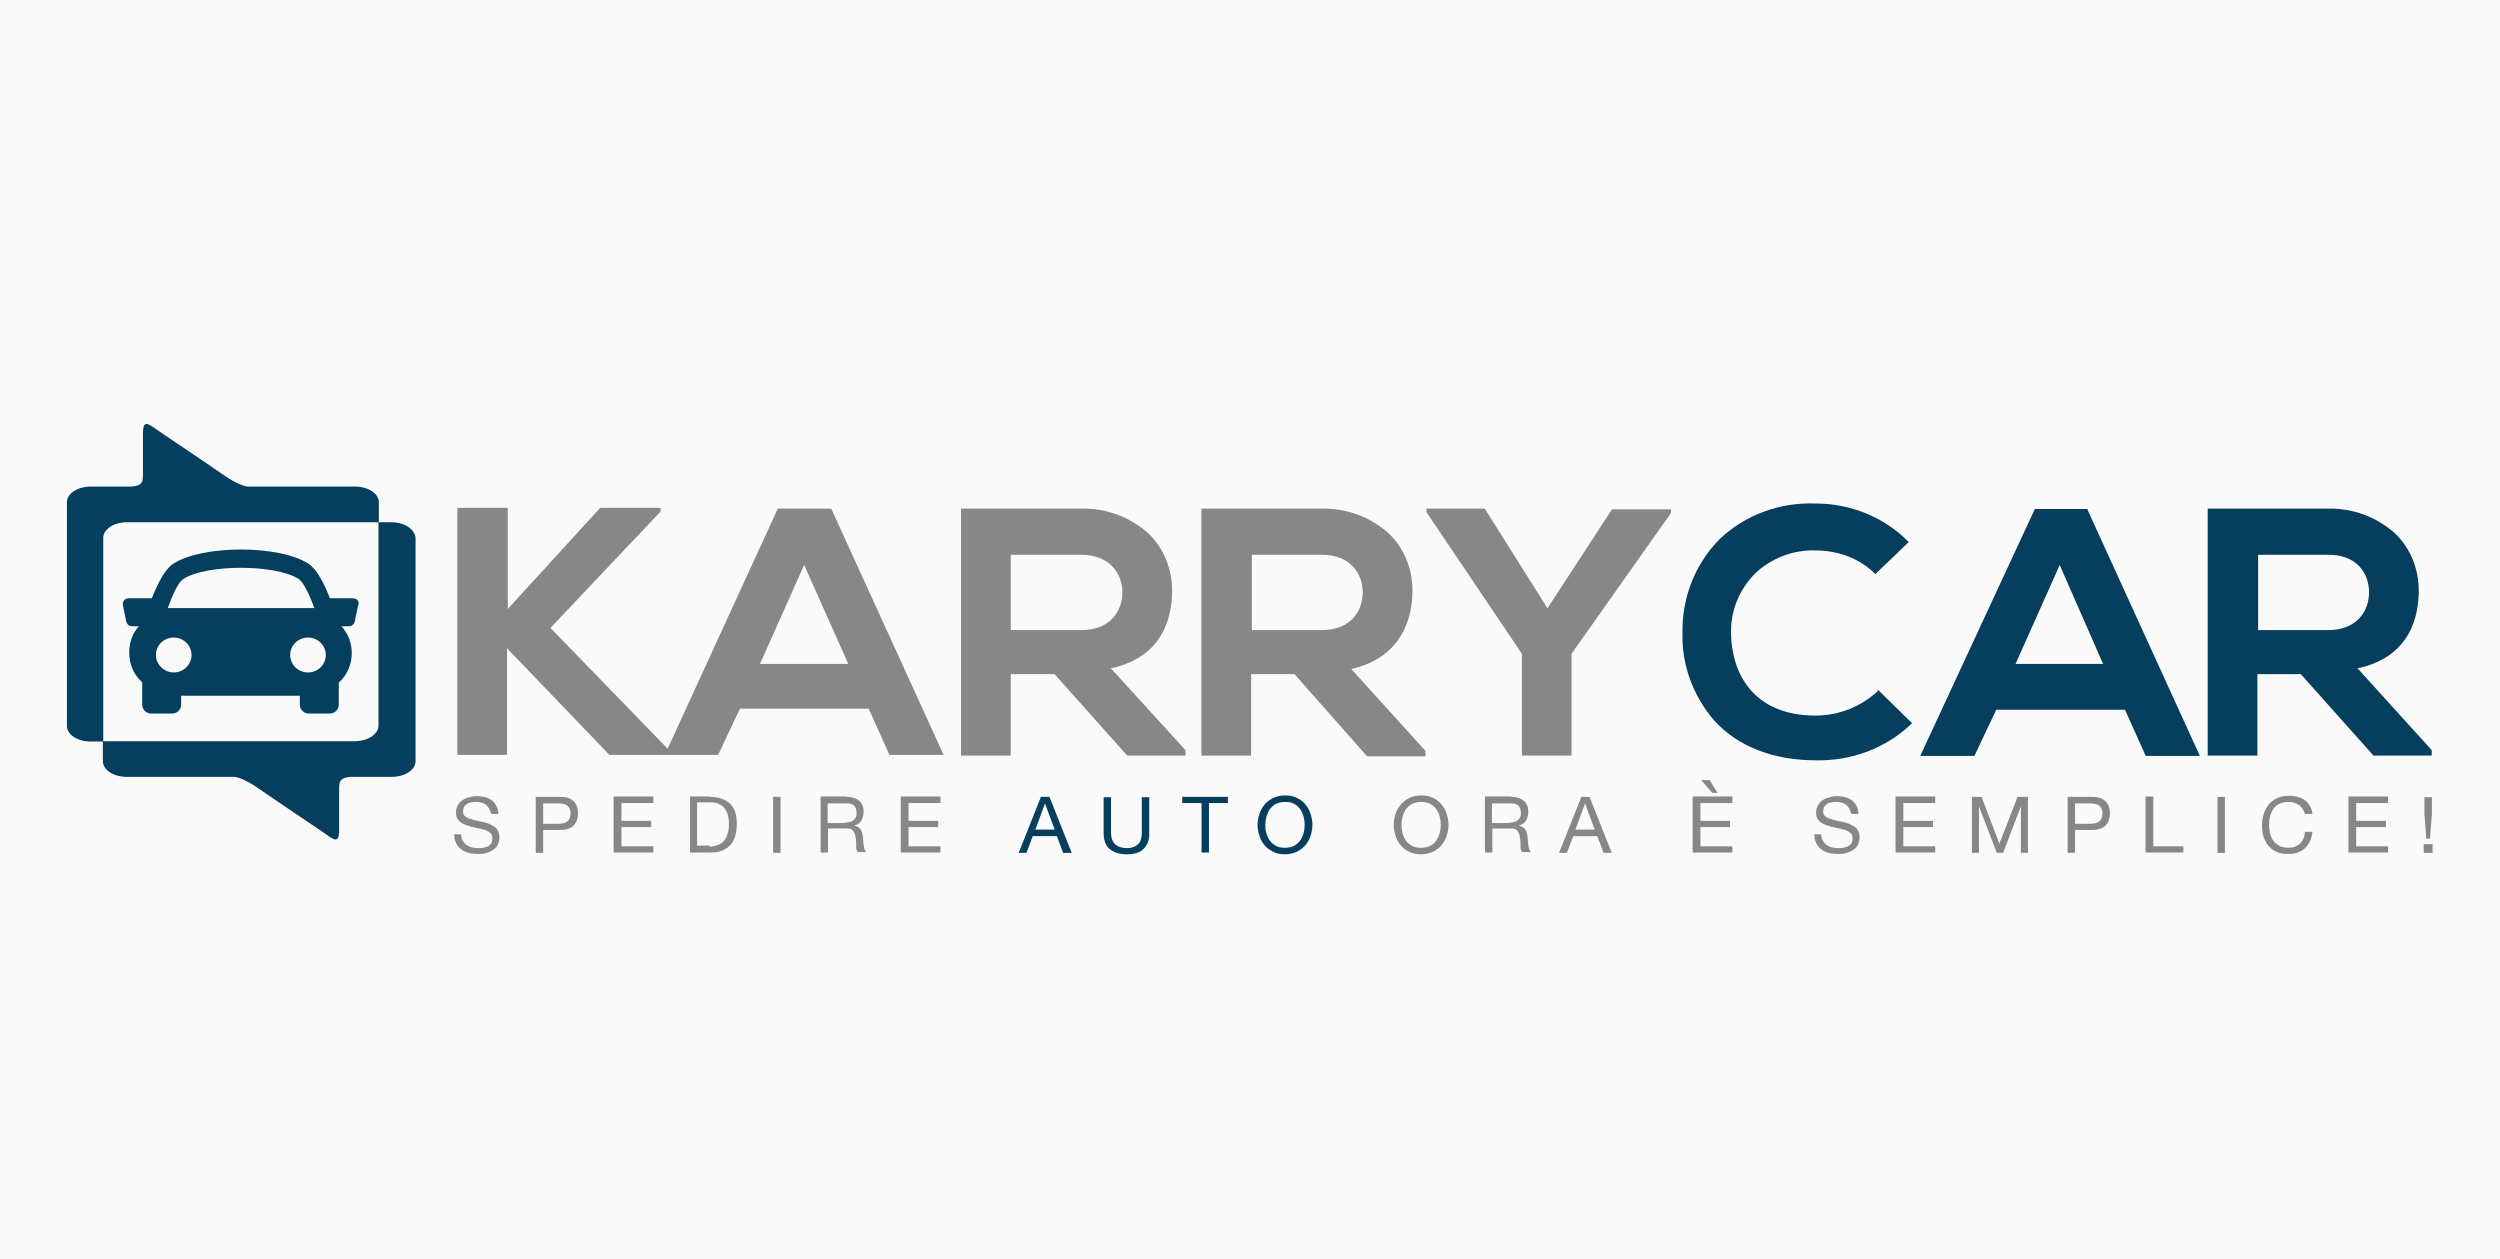 <?xml version="1.0" encoding="UTF-8" standalone="no"?>
<!-- Generator: Adobe Illustrator 25.3.1, SVG Export Plug-In . SVG Version: 6.00 Build 0)  -->

<svg
   version="1.1"
   id="Livello_1"
   x="0px"
   y="0px"
   viewBox="0 0 661.2 333"
   xml:space="preserve"
   sodipodi:docname="KarryCarS.svg"
   width="661.2"
   height="333"
   inkscape:version="1.1.2 (0a00cf5339, 2022-02-04)"
   xmlns:inkscape="http://www.inkscape.org/namespaces/inkscape"
   xmlns:sodipodi="http://sodipodi.sourceforge.net/DTD/sodipodi-0.dtd"
   xmlns="http://www.w3.org/2000/svg"
   xmlns:svg="http://www.w3.org/2000/svg"><defs
   id="defs89" /><sodipodi:namedview
   id="namedview87"
   pagecolor="#eeeeee"
   bordercolor="#666666"
   borderopacity="1.0"
   inkscape:pageshadow="2"
   inkscape:pageopacity="1"
   inkscape:pagecheckerboard="0"
   showgrid="false"
   inkscape:zoom="2.0266182"
   inkscape:cx="316.78389"
   inkscape:cy="147.53642"
   inkscape:window-width="1920"
   inkscape:window-height="1007"
   inkscape:window-x="0"
   inkscape:window-y="0"
   inkscape:window-maximized="1"
   inkscape:current-layer="Livello_1" />
<style
   type="text/css"
   id="style2">
	.st0{fill:#063F5D;}
	.st1{fill:#878787;}
	.st2{fill:#FFFFFF;}
</style>
	<rect
   width="100%"
   height="100%"
   fill="#fafafa"
   id="rect1201" />
<g
   id="g84"
   transform="matrix(0.981,0,0,0.962,6.217,103.104)">
	<g
   id="g32">
		<g
   transform="translate(-346.039,270.555)"
   id="g18">
			<path
   class="st1"
   d="m 563.6,-237.9 h -14.2 l -29.7,66 -31.6,-33.2 29.7,-32 v -0.2 -0.8 h -16.3 l -24.9,27.8 v -27.8 H 463 v 67.9 h 13.4 v -29.3 l 27.6,29.3 h 29.3 l 5.9,-12.7 h 34.7 l 5.6,12.7 h 14.6 l -30.3,-67.7 z m 4.8,42.7 h -23.8 l 11.9,-27.2 z"
   id="path4" />
			<path
   class="st0"
   d="M 857.4,-169.9 H 872 l 5.9,-12.7 h 34.7 l 5.6,12.7 h 14.6 l -30.3,-67.7 v -0.2 h -14.2 z m 49.3,-25.3 h -23.6 l 11.9,-27.2 z"
   id="path6" />
			<path
   class="st1"
   d="m 655.7,-215.3 c 0,-5.9 -2.1,-11.5 -6.3,-15.7 -5,-4.6 -11.5,-7.1 -18.4,-6.9 -5.2,0 -26.5,0 -31.8,0 h -0.4 v 67.9 h 13.4 v -22.4 H 624 l 19.6,22.4 h 15.7 v -1.5 L 639.2,-194 c 14.4,-3.1 16.5,-14.6 16.5,-21.3 z m -13.4,0.4 c 0,4.8 -2.9,10.4 -11.1,10.4 h -19 v -20.7 H 631 c 7.8,-0.1 11.3,5.1 11.3,10.3 z"
   id="path8" />
			<path
   class="st0"
   d="m 991.8,-215.3 c 0,-5.9 -2.1,-11.5 -6.3,-15.7 -5,-4.6 -11.5,-7.1 -18.4,-6.9 -5.2,0 -26.5,0 -31.8,0 h -0.4 v 67.9 h 13.4 v -22.4 H 960 l 19.6,22.4 h 15.7 v -1.5 l -20,-22.5 c 14.4,-3.1 16.5,-14.6 16.5,-21.3 z m -13.4,0.4 c 0,4.8 -2.9,10.4 -11.1,10.4 h -18.8 v -20.7 h 18.8 c 7.8,-0.1 11.1,5.1 11.1,10.3 z"
   id="path10" />
			<path
   class="st1"
   d="m 720.5,-215.3 c 0,-5.9 -2.1,-11.5 -6.3,-15.7 -5,-4.6 -11.5,-7.1 -18.4,-6.9 -5.2,0 -26.5,0 -31.8,0 h -0.4 V -170 H 677 v -22.4 h 11.7 l 19.4,22.4 0.2,0.2 H 724 v -1.5 l -20,-22.5 c 14.2,-3.3 16.5,-14.8 16.5,-21.5 z m -13.4,0.4 c 0,4.8 -2.9,10.4 -11.1,10.4 h -18.8 v -20.7 H 696 c 7.6,-0.1 11.1,5.1 11.1,10.3 z"
   id="path12" />
			<path
   class="st1"
   d="M 756.9,-210.5 740,-237.9 h -15.7 v 1 L 750,-198 v 28 h 13.4 v -28 l 26.8,-38.7 v 0 -1 h -15.9 z"
   id="path14" />
			<path
   class="st0"
   d="m 845.9,-187.7 c -4.4,4.2 -10.4,6.7 -16.7,6.7 -16.7,0 -22.6,-11.5 -22.8,-22.4 -0.2,-6.3 2.1,-12.1 6.5,-16.7 4.4,-4.2 10.2,-6.5 16.3,-6.3 5.9,0 11.7,2.1 15.9,6.3 l 0.2,0.2 9,-8.8 -0.2,-0.2 c -6.5,-6.7 -15.5,-10.4 -24.9,-10.4 -9.6,-0.4 -19,3.1 -25.9,9.8 -6.7,6.9 -10.2,16.3 -10,25.9 -0.2,8.8 2.9,17.3 8.6,24 6.3,7.1 15.9,10.9 27.4,10.9 9.6,0.2 18.8,-3.3 25.7,-10 l 0.2,-0.2 -9.2,-9.2 z"
   id="path16" />
		</g>
		<g
   id="g24">
			<path
   class="st0"
   d="M 21.5,53 V 40.7 c 0,-2.4 2.9,-4.3 6.4,-4.3 h 64.7 3.2 v -2.2 -3.3 c 0,-2.4 -2.9,-4.3 -6.4,-4.3 H 89.3 82.8 60.4 c -1.3,-0.2 -3.3,-1 -6.2,-3 -5.6,-4 -16.7,-11.5 -18.9,-13.1 -2.5,-1.9 -3.1,-1.4 -3.1,1.8 0,4.5 0,8.2 0,10.7 0,2 0.1,3.3 -3,3.6 H 18.1 c -3.5,0 -6.4,1.9 -6.4,4.3 v 12.3 0 45.9 3.3 c 0,2.4 2.9,4.3 6.4,4.3 h 0.1 3.3 V 53 Z"
   id="path20" />
			<path
   class="st0"
   d="M 99.1,36.4 H 99 95.7 V 80 80 92.3 c 0,2.4 -2.9,4.3 -6.4,4.3 H 24.6 21.4 v 2.2 3.3 c 0,2.4 2.9,4.3 6.4,4.3 h 0.2 6.5 22.4 c 1.3,0.2 3.3,1 6.2,3 5.6,4 16.7,11.5 18.9,13.1 2.5,1.9 3.1,1.4 3.1,-1.8 0,-4.5 0,-8.2 0,-10.7 0,-2 -0.1,-3.3 3,-3.6 h 11.2 c 3.5,0 6.4,-1.9 6.4,-4.3 V 89.9 89.9 44 40.7 c -0.2,-2.4 -3,-4.3 -6.6,-4.3 z"
   id="path22" />
		</g>
		<g
   id="g30">
			<g
   id="g28">
				<path
   class="st0"
   d="m 90.1,57.9 c -0.3,-0.4 -0.8,-0.6 -1.3,-0.6 h -6.2 c -1.5,-4 -3.5,-8 -5.8,-9.5 -7.8,-5.2 -28.6,-5.2 -36.4,0 -2.3,1.5 -4.2,5.4 -5.8,9.5 h -6.2 c -0.5,0 -1,0.2 -1.3,0.6 -0.3,0.4 -0.4,0.9 -0.3,1.4 l 0.9,4.4 c 0.2,0.8 0.8,1.3 1.6,1.3 h 1.8 c -1.8,2 -2.6,4.6 -2.6,7.2 0,3.2 1.2,6.1 3.4,8.1 0,0 0,0 0.1,0.1 v 6.2 c 0,1.3 1.1,2.4 2.4,2.4 h 5.7 c 1.3,0 2.4,-1.1 2.4,-2.4 v -2.5 h 32 v 2.5 c 0,1.3 1.1,2.4 2.4,2.4 h 5.7 c 1.3,0 2.4,-1.1 2.4,-2.4 v -6.1 c 2.3,-2.1 3.5,-5.1 3.5,-8.1 0,-2.7 -0.9,-5.3 -2.8,-7.4 h 2 c 0.8,0 1.4,-0.5 1.6,-1.3 l 0.9,-4.4 c 0.3,-0.5 0.2,-1 -0.1,-1.4 z M 43.1,52 c 6.2,-4.1 24.8,-4.1 31.1,0 1.2,0.8 2.8,4 4.2,8 H 38.9 c 1.4,-4 2.9,-7.2 4.2,-8 z m -7.4,20.9 c 0,-2.7 2.2,-4.8 4.8,-4.8 2.7,0 4.8,2.2 4.8,4.8 0,2.7 -2.2,4.8 -4.8,4.8 -2.6,0 -4.8,-2.2 -4.8,-4.8 z m 41,4.8 c -2.7,0 -4.8,-2.2 -4.8,-4.8 0,-2.7 2.2,-4.8 4.8,-4.8 2.7,0 4.8,2.2 4.8,4.8 0,2.6 -2.1,4.8 -4.8,4.8 z"
   id="path26" />
			</g>
		</g>
	</g>
	<g
   id="g82">
		<path
   class="st1"
   d="m 124.6,114 c -0.7,-0.5 -1.6,-0.7 -2.6,-0.7 -0.4,0 -0.9,0 -1.3,0.1 -0.4,0.1 -0.8,0.2 -1.1,0.4 -0.3,0.2 -0.6,0.5 -0.8,0.8 -0.2,0.3 -0.3,0.8 -0.3,1.3 0,0.5 0.1,0.9 0.4,1.2 0.3,0.3 0.7,0.5 1.1,0.7 0.5,0.2 1,0.3 1.6,0.5 0.6,0.1 1.2,0.3 1.8,0.4 0.6,0.1 1.2,0.3 1.8,0.5 0.6,0.2 1.1,0.5 1.6,0.8 0.5,0.3 0.8,0.7 1.1,1.2 0.3,0.5 0.4,1.1 0.4,1.9 0,0.8 -0.2,1.5 -0.5,2.1 -0.4,0.6 -0.8,1.1 -1.4,1.4 -0.6,0.4 -1.2,0.6 -1.9,0.8 -0.7,0.2 -1.4,0.2 -2.1,0.2 -0.9,0 -1.7,-0.1 -2.4,-0.3 -0.8,-0.2 -1.4,-0.5 -2,-1 -0.6,-0.4 -1,-1 -1.4,-1.7 -0.3,-0.7 -0.5,-1.5 -0.5,-2.4 h 1.9 c 0,0.6 0.1,1.2 0.4,1.7 0.3,0.5 0.6,0.9 1,1.2 0.4,0.3 0.9,0.5 1.4,0.7 0.5,0.1 1.1,0.2 1.7,0.2 0.5,0 0.9,0 1.4,-0.1 0.5,-0.1 0.9,-0.2 1.3,-0.4 0.4,-0.2 0.7,-0.5 0.9,-0.8 0.2,-0.4 0.3,-0.8 0.3,-1.4 0,-0.5 -0.1,-1 -0.4,-1.3 -0.3,-0.3 -0.7,-0.6 -1.1,-0.8 -0.5,-0.2 -1,-0.4 -1.6,-0.5 -0.6,-0.1 -1.2,-0.3 -1.8,-0.4 -0.6,-0.1 -1.2,-0.3 -1.8,-0.5 -0.6,-0.2 -1.1,-0.4 -1.6,-0.7 -0.5,-0.3 -0.8,-0.7 -1.1,-1.1 -0.3,-0.5 -0.4,-1.1 -0.4,-1.8 0,-0.8 0.2,-1.4 0.5,-2 0.3,-0.6 0.7,-1 1.3,-1.4 0.5,-0.4 1.1,-0.6 1.8,-0.8 0.7,-0.2 1.4,-0.3 2.1,-0.3 0.8,0 1.5,0.1 2.2,0.3 0.7,0.2 1.3,0.5 1.8,0.9 0.5,0.4 0.9,0.9 1.2,1.5 0.3,0.6 0.5,1.3 0.5,2.2 h -1.9 c -0.4,-1.3 -0.8,-2.1 -1.5,-2.6 z"
   id="path34" />
		<path
   class="st1"
   d="m 144.8,111.9 c 1.5,0 2.7,0.4 3.5,1.2 0.8,0.8 1.2,1.9 1.2,3.3 0,1.4 -0.4,2.6 -1.2,3.4 -0.8,0.8 -2,1.2 -3.5,1.2 h -4.7 v 6.3 h -2 v -15.4 z m -0.7,7.4 c 1.2,0 2,-0.2 2.6,-0.7 0.5,-0.5 0.8,-1.2 0.8,-2.1 0,-0.9 -0.3,-1.6 -0.8,-2.1 -0.5,-0.5 -1.4,-0.7 -2.6,-0.7 h -4 v 5.6 z"
   id="path36" />
		<path
   class="st1"
   d="m 169.8,111.9 v 1.7 h -8.6 v 4.9 h 8 v 1.7 h -8 v 5.3 h 8.6 v 1.7 h -10.7 v -15.4 h 10.7 z"
   id="path38" />
		<path
   class="st1"
   d="m 184.9,111.9 c 2.4,0 4.2,0.6 5.5,1.8 1.3,1.2 1.9,3 1.9,5.5 0,1.3 -0.1,2.4 -0.4,3.4 -0.3,1 -0.7,1.8 -1.3,2.5 -0.6,0.7 -1.4,1.2 -2.3,1.6 -0.9,0.4 -2,0.5 -3.3,0.5 h -5.3 v -15.4 h 5.2 z m 0.1,13.7 c 0.2,0 0.5,0 0.9,-0.1 0.3,0 0.7,-0.1 1.1,-0.3 0.4,-0.1 0.8,-0.3 1.2,-0.6 0.4,-0.3 0.7,-0.6 1,-1.1 0.3,-0.4 0.5,-1 0.7,-1.7 0.2,-0.7 0.3,-1.5 0.3,-2.4 0,-0.9 -0.1,-1.7 -0.3,-2.5 -0.2,-0.7 -0.5,-1.3 -0.9,-1.9 -0.4,-0.5 -0.9,-0.9 -1.6,-1.2 -0.6,-0.3 -1.4,-0.4 -2.4,-0.4 h -3.4 v 11.9 h 3.4 z"
   id="path40" />
		<path
   class="st1"
   d="m 204.1,111.9 v 15.4 h -2 v -15.4 z"
   id="path42" />
		<path
   class="st1"
   d="m 221.9,111.9 c 1.5,0 2.6,0.4 3.4,1.1 0.8,0.7 1.2,1.7 1.2,2.9 0,0.9 -0.2,1.8 -0.6,2.5 -0.4,0.7 -1.1,1.2 -2,1.4 v 0 c 0.4,0.1 0.8,0.2 1.1,0.4 0.3,0.2 0.5,0.4 0.7,0.7 0.2,0.3 0.3,0.6 0.4,0.9 0.1,0.3 0.1,0.7 0.2,1.1 0,0.4 0.1,0.8 0.1,1.1 0,0.4 0,0.8 0.1,1.1 0.1,0.4 0.1,0.7 0.2,1.1 0.1,0.3 0.3,0.6 0.5,0.9 h -2.3 c -0.1,-0.2 -0.2,-0.4 -0.3,-0.6 -0.1,-0.3 -0.1,-0.6 -0.1,-0.9 0,-0.3 0,-0.7 0,-1.1 0,-0.4 -0.1,-0.8 -0.1,-1.1 -0.1,-0.4 -0.1,-0.7 -0.2,-1.1 -0.1,-0.3 -0.2,-0.6 -0.4,-0.9 -0.2,-0.3 -0.4,-0.5 -0.7,-0.6 -0.3,-0.2 -0.7,-0.2 -1.2,-0.2 h -5 v 6.6 h -2 v -15.4 h 7 z m 0.5,7 c 0.4,-0.1 0.8,-0.2 1.1,-0.4 0.3,-0.2 0.6,-0.5 0.8,-0.8 0.2,-0.4 0.3,-0.8 0.3,-1.4 0,-0.8 -0.2,-1.4 -0.6,-1.9 -0.4,-0.5 -1.1,-0.7 -2.1,-0.7 h -5.1 v 5.4 h 4.3 c 0.4,-0.1 0.8,-0.1 1.3,-0.2 z"
   id="path44" />
		<path
   class="st1"
   d="m 247.2,111.9 v 1.7 h -8.6 v 4.9 h 8 v 1.7 h -8 v 5.3 h 8.6 v 1.7 h -10.7 v -15.4 h 10.7 z"
   id="path46" />
		<path
   class="st0"
   d="m 276.6,111.9 6,15.4 h -2.3 l -1.7,-4.6 h -6.5 l -1.7,4.6 h -2.1 l 6,-15.4 z m 1.4,9 -2.6,-7.2 v 0 l -2.6,7.2 z"
   id="path48" />
		<path
   class="st0"
   d="m 302,126.2 c -1,1 -2.5,1.5 -4.5,1.5 -2,0 -3.5,-0.5 -4.6,-1.4 -1.1,-0.9 -1.7,-2.4 -1.7,-4.5 V 112 h 2 v 9.8 c 0,1.4 0.4,2.4 1.1,3.1 0.7,0.7 1.8,1.1 3.2,1.1 1.3,0 2.3,-0.4 3,-1.1 0.7,-0.7 1,-1.8 1,-3.1 V 112 h 2 v 9.8 c 0.1,1.9 -0.5,3.4 -1.5,4.4 z"
   id="path50" />
		<path
   class="st0"
   d="m 312.4,113.6 v -1.7 h 12.3 v 1.7 h -5.1 v 13.6 h -2 v -13.6 z"
   id="path52" />
		<path
   class="st0"
   d="m 333.2,116.6 c 0.3,-1 0.8,-1.8 1.4,-2.6 0.6,-0.7 1.4,-1.3 2.3,-1.8 0.9,-0.4 2,-0.7 3.2,-0.7 1.2,0 2.3,0.2 3.2,0.7 0.9,0.4 1.7,1 2.3,1.8 0.6,0.7 1.1,1.6 1.4,2.6 0.3,1 0.5,2 0.5,3 0,1 -0.2,2.1 -0.5,3 -0.3,1 -0.8,1.8 -1.4,2.6 -0.6,0.7 -1.4,1.3 -2.3,1.8 -0.9,0.4 -2,0.7 -3.2,0.7 -1.2,0 -2.3,-0.2 -3.2,-0.7 -0.9,-0.5 -1.7,-1 -2.3,-1.8 -0.6,-0.7 -1.1,-1.6 -1.4,-2.6 -0.3,-1 -0.5,-2 -0.5,-3 0,-1 0.2,-2.1 0.5,-3 z m 1.9,5.3 c 0.2,0.8 0.5,1.4 0.9,2 0.4,0.6 1,1.1 1.7,1.5 0.7,0.4 1.5,0.5 2.4,0.5 0.9,0 1.7,-0.2 2.4,-0.5 0.7,-0.4 1.2,-0.9 1.7,-1.5 0.4,-0.6 0.7,-1.3 0.9,-2 0.2,-0.8 0.3,-1.5 0.3,-2.3 0,-0.8 -0.1,-1.5 -0.3,-2.3 -0.2,-0.8 -0.5,-1.4 -0.9,-2 -0.4,-0.6 -1,-1.1 -1.7,-1.5 -0.7,-0.4 -1.5,-0.5 -2.4,-0.5 -0.9,0 -1.7,0.2 -2.4,0.5 -0.7,0.4 -1.2,0.9 -1.7,1.5 -0.4,0.6 -0.7,1.3 -0.9,2 -0.2,0.8 -0.3,1.5 -0.3,2.3 0,0.8 0,1.5 0.3,2.3 z"
   id="path54" />
		<path
   class="st1"
   d="m 369.9,116.6 c 0.3,-1 0.8,-1.8 1.4,-2.6 0.6,-0.7 1.4,-1.3 2.3,-1.8 0.9,-0.4 2,-0.7 3.2,-0.7 1.2,0 2.3,0.2 3.2,0.7 0.9,0.4 1.7,1 2.3,1.8 0.6,0.7 1.1,1.6 1.4,2.6 0.3,1 0.5,2 0.5,3 0,1 -0.2,2.1 -0.5,3 -0.3,1 -0.8,1.8 -1.4,2.6 -0.6,0.7 -1.4,1.3 -2.3,1.8 -0.9,0.4 -2,0.7 -3.2,0.7 -1.2,0 -2.3,-0.2 -3.2,-0.7 -0.9,-0.4 -1.7,-1 -2.3,-1.8 -0.6,-0.7 -1.1,-1.6 -1.4,-2.6 -0.3,-1 -0.5,-2 -0.5,-3 0,-1 0.2,-2.1 0.5,-3 z m 1.9,5.3 c 0.2,0.8 0.5,1.4 0.9,2 0.4,0.6 1,1.1 1.7,1.5 0.7,0.4 1.5,0.5 2.4,0.5 0.9,0 1.7,-0.2 2.4,-0.5 0.7,-0.3 1.2,-0.9 1.7,-1.5 0.4,-0.6 0.7,-1.3 0.9,-2 0.2,-0.8 0.3,-1.5 0.3,-2.3 0,-0.8 -0.1,-1.5 -0.3,-2.3 -0.2,-0.8 -0.5,-1.4 -0.9,-2 -0.4,-0.6 -1,-1.1 -1.7,-1.5 -0.7,-0.4 -1.5,-0.5 -2.4,-0.5 -0.9,0 -1.7,0.2 -2.4,0.5 -0.7,0.4 -1.2,0.9 -1.7,1.5 -0.4,0.6 -0.7,1.3 -0.9,2 -0.2,0.8 -0.3,1.5 -0.3,2.3 0,0.8 0.1,1.5 0.3,2.3 z"
   id="path56" />
		<path
   class="st1"
   d="m 401.1,111.9 c 1.5,0 2.6,0.4 3.4,1.1 0.8,0.7 1.2,1.7 1.2,2.9 0,0.9 -0.2,1.8 -0.6,2.5 -0.4,0.7 -1.1,1.2 -2,1.4 v 0 c 0.4,0.1 0.8,0.2 1.1,0.4 0.3,0.2 0.5,0.4 0.7,0.7 0.2,0.3 0.3,0.6 0.4,0.9 0.1,0.3 0.1,0.7 0.2,1.1 0,0.4 0.1,0.8 0.1,1.1 0,0.4 0.1,0.8 0.1,1.1 0.1,0.4 0.1,0.7 0.2,1.1 0.1,0.3 0.3,0.6 0.5,0.9 H 404 c -0.1,-0.2 -0.2,-0.4 -0.3,-0.6 -0.1,-0.3 -0.1,-0.6 -0.1,-0.9 0,-0.3 0,-0.7 0,-1.1 0,-0.4 -0.1,-0.8 -0.1,-1.1 -0.1,-0.4 -0.1,-0.7 -0.2,-1.1 -0.1,-0.3 -0.2,-0.6 -0.4,-0.9 -0.2,-0.3 -0.4,-0.5 -0.7,-0.6 -0.3,-0.2 -0.7,-0.2 -1.2,-0.2 h -5 v 6.6 h -2 v -15.4 h 7.1 z m 0.4,7 c 0.4,-0.1 0.8,-0.2 1.1,-0.4 0.3,-0.2 0.6,-0.5 0.8,-0.8 0.2,-0.3 0.3,-0.8 0.3,-1.4 0,-0.8 -0.2,-1.4 -0.6,-1.9 -0.4,-0.5 -1.1,-0.7 -2.1,-0.7 h -5.1 v 5.4 h 4.3 c 0.4,-0.1 0.9,-0.1 1.3,-0.2 z"
   id="path58" />
		<path
   class="st1"
   d="m 422.2,111.9 6,15.4 H 426 l -1.7,-4.6 h -6.5 l -1.7,4.6 H 414 l 6,-15.4 z m 1.4,9 -2.6,-7.2 v 0 l -2.6,7.2 z"
   id="path60" />
		<path
   class="st1"
   d="m 460.7,111.9 v 1.7 h -8.6 v 4.9 h 8 v 1.7 h -8 v 5.3 h 8.6 v 1.7 H 450 v -15.4 h 10.7 z m -8.4,-4.6 3,3.5 h 1.4 l -2.1,-3.5 z"
   id="path62" />
		<path
   class="st1"
   d="m 491.3,114 c -0.7,-0.5 -1.6,-0.7 -2.6,-0.7 -0.4,0 -0.9,0 -1.3,0.1 -0.4,0.1 -0.8,0.2 -1.1,0.4 -0.3,0.2 -0.6,0.5 -0.8,0.8 -0.2,0.3 -0.3,0.8 -0.3,1.3 0,0.5 0.1,0.9 0.4,1.2 0.3,0.3 0.7,0.5 1.1,0.7 0.5,0.2 1,0.3 1.6,0.5 0.6,0.2 1.2,0.3 1.8,0.4 0.6,0.1 1.2,0.3 1.8,0.5 0.6,0.2 1.1,0.5 1.6,0.8 0.5,0.3 0.8,0.7 1.1,1.2 0.3,0.5 0.4,1.1 0.4,1.9 0,0.8 -0.2,1.5 -0.5,2.1 -0.3,0.6 -0.8,1.1 -1.4,1.4 -0.6,0.4 -1.2,0.6 -1.9,0.8 -0.7,0.2 -1.4,0.2 -2.1,0.2 -0.9,0 -1.7,-0.1 -2.4,-0.3 -0.8,-0.2 -1.4,-0.5 -2,-1 -0.6,-0.4 -1,-1 -1.4,-1.7 -0.3,-0.7 -0.5,-1.5 -0.5,-2.4 h 1.9 c 0,0.6 0.1,1.2 0.4,1.7 0.3,0.5 0.6,0.9 1,1.2 0.4,0.3 0.9,0.5 1.4,0.7 0.5,0.1 1.1,0.2 1.7,0.2 0.5,0 0.9,0 1.4,-0.1 0.5,-0.1 0.9,-0.2 1.3,-0.4 0.4,-0.2 0.7,-0.5 0.9,-0.8 0.2,-0.4 0.3,-0.8 0.3,-1.4 0,-0.5 -0.1,-1 -0.4,-1.3 -0.3,-0.3 -0.7,-0.6 -1.1,-0.8 -0.5,-0.2 -1,-0.4 -1.6,-0.5 -0.6,-0.1 -1.2,-0.3 -1.8,-0.4 -0.6,-0.1 -1.2,-0.3 -1.8,-0.5 -0.6,-0.2 -1.1,-0.4 -1.6,-0.7 -0.5,-0.3 -0.8,-0.7 -1.1,-1.1 -0.3,-0.5 -0.4,-1.1 -0.4,-1.8 0,-0.8 0.2,-1.4 0.5,-2 0.3,-0.6 0.7,-1 1.3,-1.4 0.5,-0.4 1.1,-0.6 1.8,-0.8 0.7,-0.2 1.4,-0.3 2.1,-0.3 0.8,0 1.5,0.1 2.2,0.3 0.7,0.2 1.3,0.5 1.8,0.9 0.5,0.4 0.9,0.9 1.2,1.5 0.3,0.6 0.5,1.3 0.5,2.2 h -1.9 c -0.4,-1.3 -0.8,-2.1 -1.5,-2.6 z"
   id="path64" />
		<path
   class="st1"
   d="m 515.4,111.9 v 1.7 h -8.6 v 4.9 h 8 v 1.7 h -8 v 5.3 h 8.6 v 1.7 h -10.7 v -15.4 h 10.7 z"
   id="path66" />
		<path
   class="st1"
   d="m 527.9,111.9 4.8,12.9 4.9,-12.9 h 2.8 v 15.4 h -1.9 v -12.8 0 l -4.8,12.8 H 532 l -4.8,-12.8 v 0 12.8 h -1.9 v -15.4 z"
   id="path68" />
		<path
   class="st1"
   d="m 557.8,111.9 c 1.5,0 2.7,0.4 3.5,1.2 0.8,0.8 1.2,1.9 1.2,3.3 0,1.4 -0.4,2.6 -1.2,3.4 -0.8,0.8 -2,1.2 -3.5,1.2 h -4.7 v 6.3 h -2 v -15.4 z m -0.7,7.4 c 1.2,0 2,-0.2 2.6,-0.7 0.5,-0.5 0.8,-1.2 0.8,-2.1 0,-0.9 -0.3,-1.6 -0.8,-2.1 -0.5,-0.5 -1.4,-0.7 -2.6,-0.7 h -4 v 5.6 z"
   id="path70" />
		<path
   class="st1"
   d="m 574.2,111.9 v 13.6 h 8.1 v 1.7 h -10.2 v -15.4 h 2.1 z"
   id="path72" />
		<path
   class="st1"
   d="m 593.5,111.9 v 15.4 h -2 v -15.4 z"
   id="path74" />
		<path
   class="st1"
   d="m 613.4,114.1 c -0.8,-0.5 -1.7,-0.8 -2.8,-0.8 -0.9,0 -1.7,0.2 -2.4,0.5 -0.7,0.3 -1.2,0.8 -1.6,1.4 -0.4,0.6 -0.7,1.2 -0.9,2 -0.2,0.7 -0.3,1.5 -0.3,2.3 0,0.9 0.1,1.7 0.3,2.5 0.2,0.8 0.5,1.5 0.9,2 0.4,0.6 1,1 1.6,1.4 0.7,0.3 1.5,0.5 2.4,0.5 0.7,0 1.3,-0.1 1.8,-0.3 0.5,-0.2 1,-0.5 1.4,-0.9 0.4,-0.4 0.7,-0.9 0.9,-1.4 0.2,-0.5 0.3,-1.1 0.4,-1.8 h 2 c -0.2,1.9 -0.9,3.4 -2,4.5 -1.1,1.1 -2.7,1.6 -4.6,1.6 -1.2,0 -2.2,-0.2 -3.1,-0.6 -0.9,-0.4 -1.6,-1 -2.2,-1.7 -0.6,-0.7 -1,-1.6 -1.3,-2.5 -0.3,-1 -0.4,-2 -0.4,-3.1 0,-1.1 0.2,-2.2 0.5,-3.2 0.3,-1 0.8,-1.8 1.4,-2.6 0.6,-0.7 1.4,-1.3 2.3,-1.7 0.9,-0.4 2,-0.6 3.1,-0.6 0.8,0 1.6,0.1 2.3,0.3 0.7,0.2 1.4,0.5 1.9,0.9 0.6,0.4 1,0.9 1.4,1.6 0.4,0.6 0.6,1.3 0.7,2.2 h -2 c -0.4,-1.1 -0.9,-2 -1.7,-2.5 z"
   id="path76" />
		<path
   class="st1"
   d="m 637.5,111.9 v 1.7 h -8.6 v 4.9 h 8 v 1.7 h -8 v 5.3 h 8.6 v 1.7 h -10.7 v -15.4 h 10.7 z"
   id="path78" />
		<path
   class="st1"
   d="m 649.5,124.9 v 2.4 h -2.4 v -2.4 z m -0.7,-1.5 h -1 l -0.5,-6.7 V 112 h 2 v 4.7 z"
   id="path80" />
	</g>
</g>
</svg>
